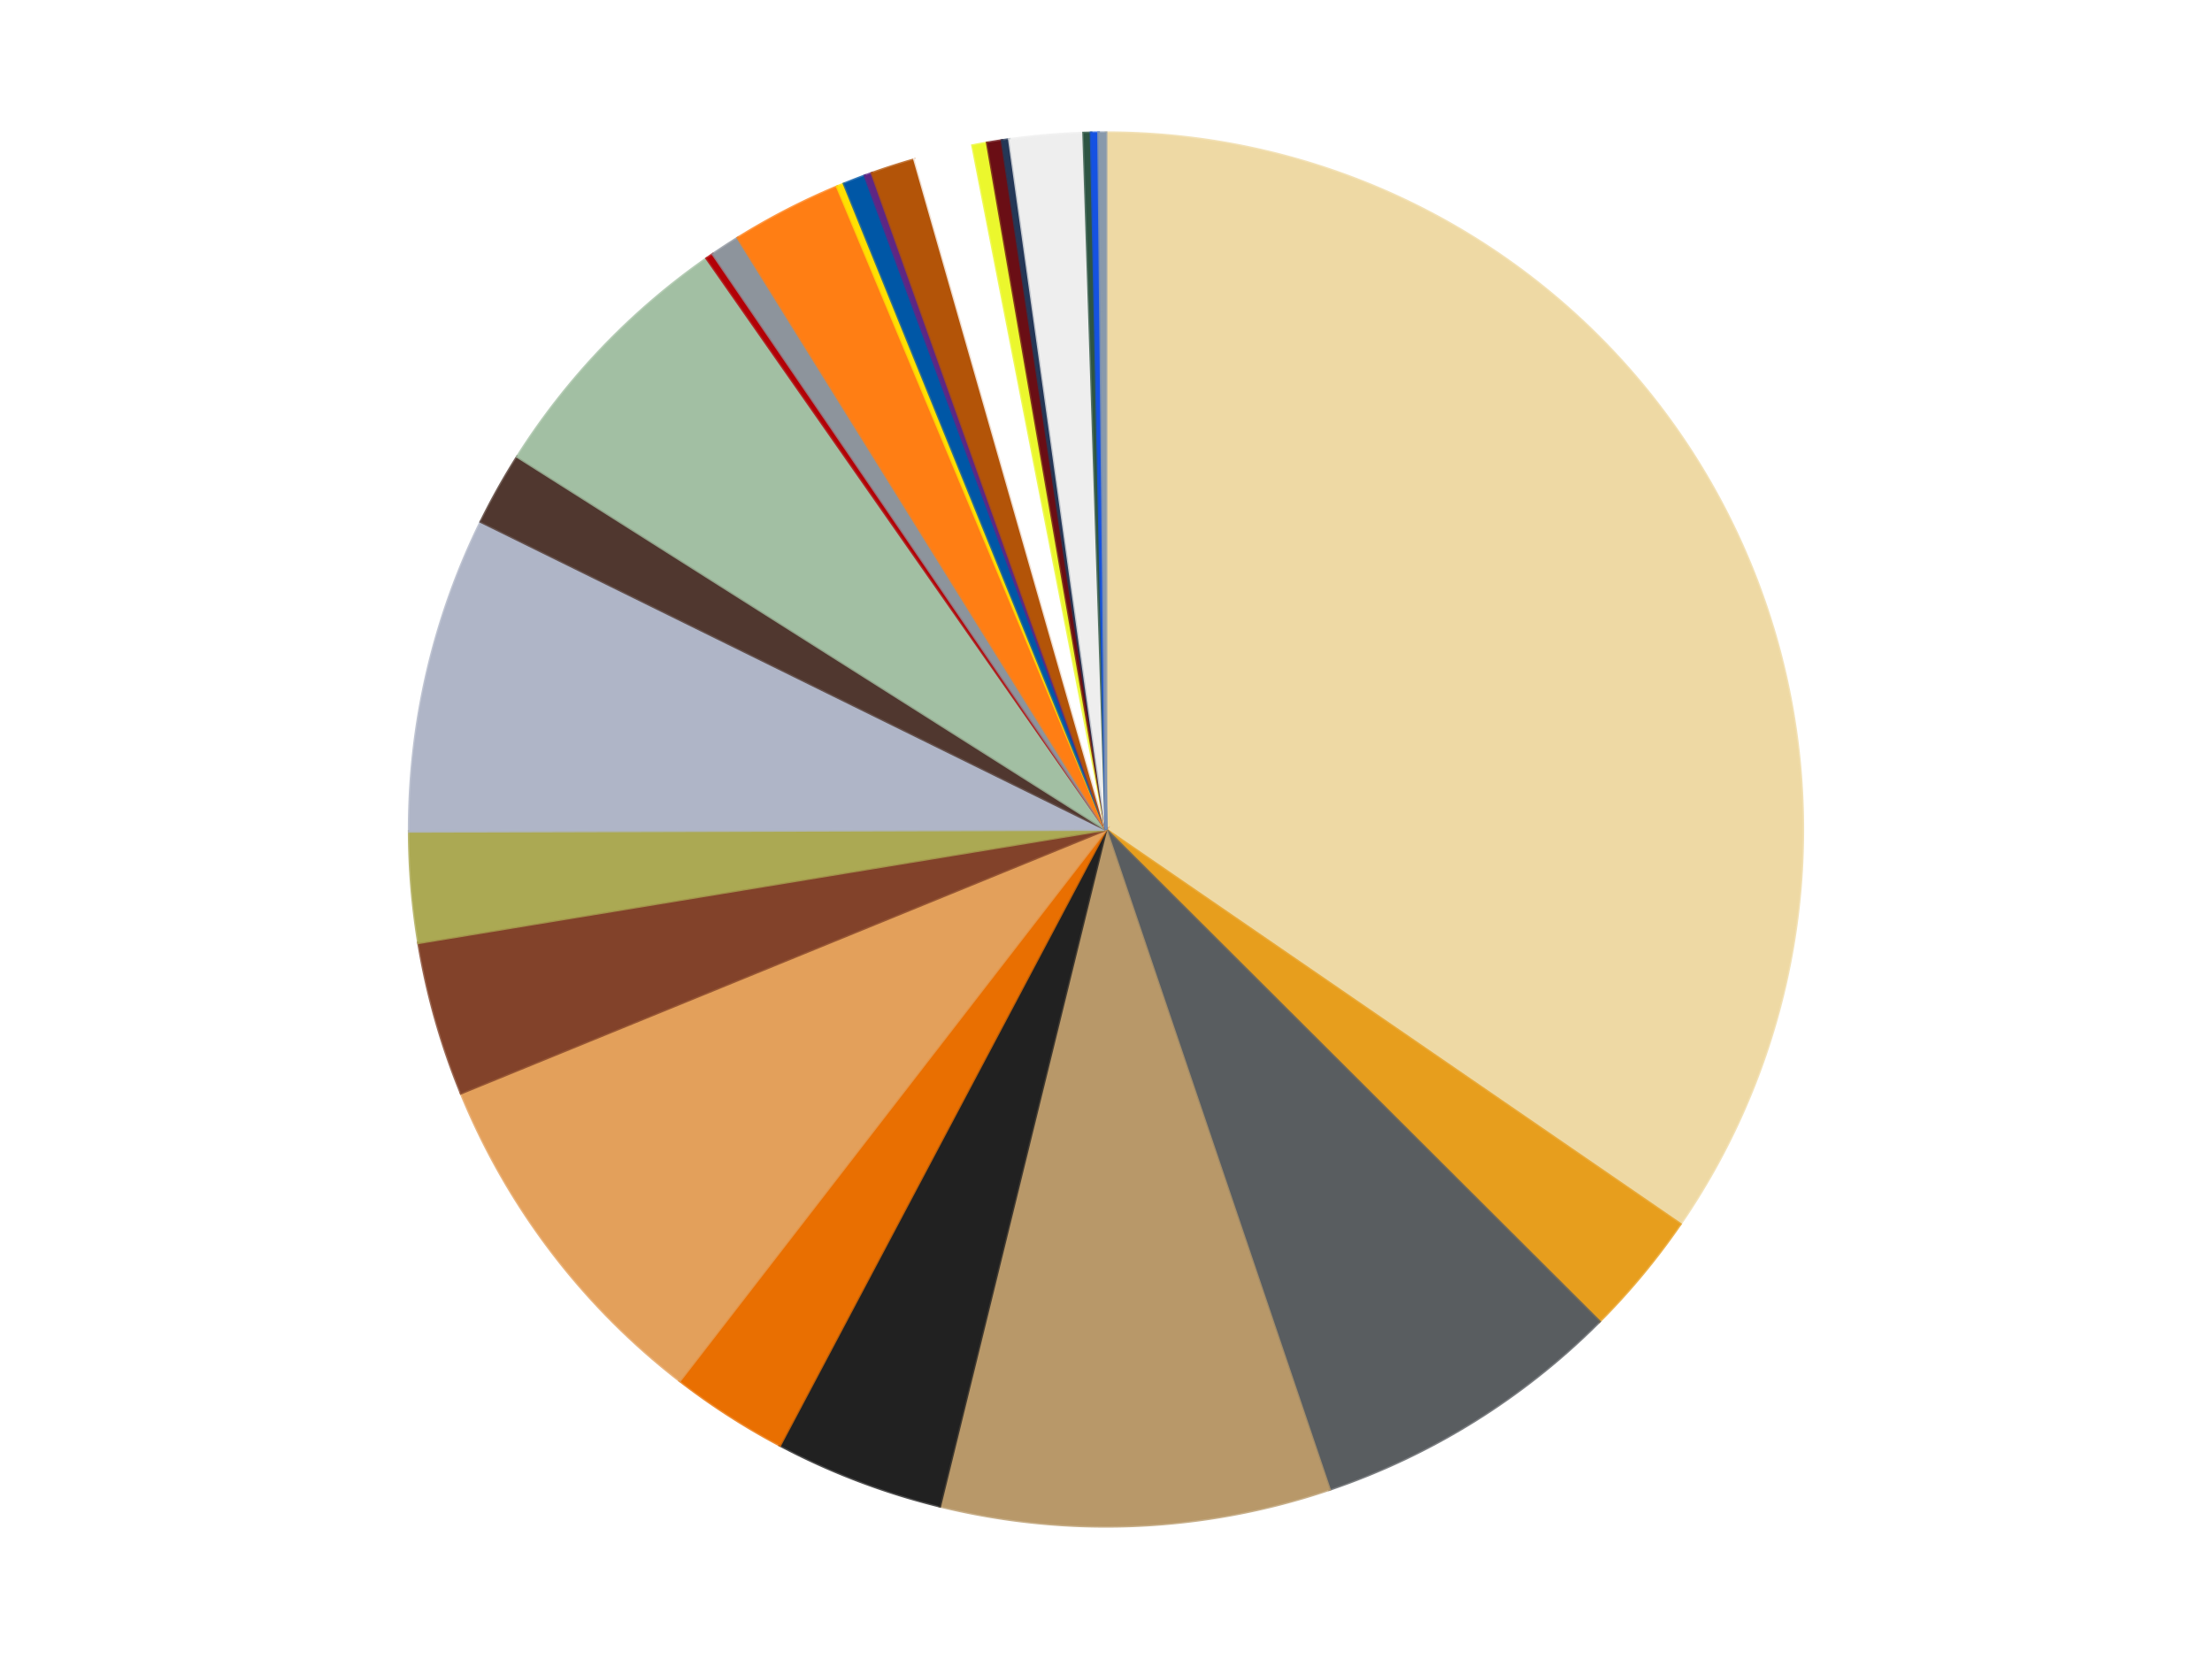 <?xml version='1.0' encoding='utf-8'?>
<svg xmlns="http://www.w3.org/2000/svg" xmlns:xlink="http://www.w3.org/1999/xlink" id="chart-5dfed204-8fe9-4a02-b774-9bc84c04a199" class="pygal-chart" viewBox="0 0 800 600"><!--Generated with pygal 3.0.4 (lxml) ©Kozea 2012-2016 on 2024-07-06--><!--http://pygal.org--><!--http://github.com/Kozea/pygal--><defs><style type="text/css">#chart-5dfed204-8fe9-4a02-b774-9bc84c04a199{-webkit-user-select:none;-webkit-font-smoothing:antialiased;font-family:Consolas,"Liberation Mono",Menlo,Courier,monospace}#chart-5dfed204-8fe9-4a02-b774-9bc84c04a199 .title{font-family:Consolas,"Liberation Mono",Menlo,Courier,monospace;font-size:16px}#chart-5dfed204-8fe9-4a02-b774-9bc84c04a199 .legends .legend text{font-family:Consolas,"Liberation Mono",Menlo,Courier,monospace;font-size:14px}#chart-5dfed204-8fe9-4a02-b774-9bc84c04a199 .axis text{font-family:Consolas,"Liberation Mono",Menlo,Courier,monospace;font-size:10px}#chart-5dfed204-8fe9-4a02-b774-9bc84c04a199 .axis text.major{font-family:Consolas,"Liberation Mono",Menlo,Courier,monospace;font-size:10px}#chart-5dfed204-8fe9-4a02-b774-9bc84c04a199 .text-overlay text.value{font-family:Consolas,"Liberation Mono",Menlo,Courier,monospace;font-size:16px}#chart-5dfed204-8fe9-4a02-b774-9bc84c04a199 .text-overlay text.label{font-family:Consolas,"Liberation Mono",Menlo,Courier,monospace;font-size:10px}#chart-5dfed204-8fe9-4a02-b774-9bc84c04a199 .tooltip{font-family:Consolas,"Liberation Mono",Menlo,Courier,monospace;font-size:14px}#chart-5dfed204-8fe9-4a02-b774-9bc84c04a199 text.no_data{font-family:Consolas,"Liberation Mono",Menlo,Courier,monospace;font-size:64px}
#chart-5dfed204-8fe9-4a02-b774-9bc84c04a199{background-color:transparent}#chart-5dfed204-8fe9-4a02-b774-9bc84c04a199 path,#chart-5dfed204-8fe9-4a02-b774-9bc84c04a199 line,#chart-5dfed204-8fe9-4a02-b774-9bc84c04a199 rect,#chart-5dfed204-8fe9-4a02-b774-9bc84c04a199 circle{-webkit-transition:150ms;-moz-transition:150ms;transition:150ms}#chart-5dfed204-8fe9-4a02-b774-9bc84c04a199 .graph &gt; .background{fill:transparent}#chart-5dfed204-8fe9-4a02-b774-9bc84c04a199 .plot &gt; .background{fill:transparent}#chart-5dfed204-8fe9-4a02-b774-9bc84c04a199 .graph{fill:rgba(0,0,0,.87)}#chart-5dfed204-8fe9-4a02-b774-9bc84c04a199 text.no_data{fill:rgba(0,0,0,1)}#chart-5dfed204-8fe9-4a02-b774-9bc84c04a199 .title{fill:rgba(0,0,0,1)}#chart-5dfed204-8fe9-4a02-b774-9bc84c04a199 .legends .legend text{fill:rgba(0,0,0,.87)}#chart-5dfed204-8fe9-4a02-b774-9bc84c04a199 .legends .legend:hover text{fill:rgba(0,0,0,1)}#chart-5dfed204-8fe9-4a02-b774-9bc84c04a199 .axis .line{stroke:rgba(0,0,0,1)}#chart-5dfed204-8fe9-4a02-b774-9bc84c04a199 .axis .guide.line{stroke:rgba(0,0,0,.54)}#chart-5dfed204-8fe9-4a02-b774-9bc84c04a199 .axis .major.line{stroke:rgba(0,0,0,.87)}#chart-5dfed204-8fe9-4a02-b774-9bc84c04a199 .axis text.major{fill:rgba(0,0,0,1)}#chart-5dfed204-8fe9-4a02-b774-9bc84c04a199 .axis.y .guides:hover .guide.line,#chart-5dfed204-8fe9-4a02-b774-9bc84c04a199 .line-graph .axis.x .guides:hover .guide.line,#chart-5dfed204-8fe9-4a02-b774-9bc84c04a199 .stackedline-graph .axis.x .guides:hover .guide.line,#chart-5dfed204-8fe9-4a02-b774-9bc84c04a199 .xy-graph .axis.x .guides:hover .guide.line{stroke:rgba(0,0,0,1)}#chart-5dfed204-8fe9-4a02-b774-9bc84c04a199 .axis .guides:hover text{fill:rgba(0,0,0,1)}#chart-5dfed204-8fe9-4a02-b774-9bc84c04a199 .reactive{fill-opacity:1.0;stroke-opacity:.8;stroke-width:1}#chart-5dfed204-8fe9-4a02-b774-9bc84c04a199 .ci{stroke:rgba(0,0,0,.87)}#chart-5dfed204-8fe9-4a02-b774-9bc84c04a199 .reactive.active,#chart-5dfed204-8fe9-4a02-b774-9bc84c04a199 .active .reactive{fill-opacity:0.6;stroke-opacity:.9;stroke-width:4}#chart-5dfed204-8fe9-4a02-b774-9bc84c04a199 .ci .reactive.active{stroke-width:1.5}#chart-5dfed204-8fe9-4a02-b774-9bc84c04a199 .series text{fill:rgba(0,0,0,1)}#chart-5dfed204-8fe9-4a02-b774-9bc84c04a199 .tooltip rect{fill:transparent;stroke:rgba(0,0,0,1);-webkit-transition:opacity 150ms;-moz-transition:opacity 150ms;transition:opacity 150ms}#chart-5dfed204-8fe9-4a02-b774-9bc84c04a199 .tooltip .label{fill:rgba(0,0,0,.87)}#chart-5dfed204-8fe9-4a02-b774-9bc84c04a199 .tooltip .label{fill:rgba(0,0,0,.87)}#chart-5dfed204-8fe9-4a02-b774-9bc84c04a199 .tooltip .legend{font-size:.8em;fill:rgba(0,0,0,.54)}#chart-5dfed204-8fe9-4a02-b774-9bc84c04a199 .tooltip .x_label{font-size:.6em;fill:rgba(0,0,0,1)}#chart-5dfed204-8fe9-4a02-b774-9bc84c04a199 .tooltip .xlink{font-size:.5em;text-decoration:underline}#chart-5dfed204-8fe9-4a02-b774-9bc84c04a199 .tooltip .value{font-size:1.5em}#chart-5dfed204-8fe9-4a02-b774-9bc84c04a199 .bound{font-size:.5em}#chart-5dfed204-8fe9-4a02-b774-9bc84c04a199 .max-value{font-size:.75em;fill:rgba(0,0,0,.54)}#chart-5dfed204-8fe9-4a02-b774-9bc84c04a199 .map-element{fill:transparent;stroke:rgba(0,0,0,.54) !important}#chart-5dfed204-8fe9-4a02-b774-9bc84c04a199 .map-element .reactive{fill-opacity:inherit;stroke-opacity:inherit}#chart-5dfed204-8fe9-4a02-b774-9bc84c04a199 .color-0,#chart-5dfed204-8fe9-4a02-b774-9bc84c04a199 .color-0 a:visited{stroke:#f44336;fill:#f44336}#chart-5dfed204-8fe9-4a02-b774-9bc84c04a199 .color-1,#chart-5dfed204-8fe9-4a02-b774-9bc84c04a199 .color-1 a:visited{stroke:#3f51b5;fill:#3f51b5}#chart-5dfed204-8fe9-4a02-b774-9bc84c04a199 .color-2,#chart-5dfed204-8fe9-4a02-b774-9bc84c04a199 .color-2 a:visited{stroke:#009688;fill:#009688}#chart-5dfed204-8fe9-4a02-b774-9bc84c04a199 .color-3,#chart-5dfed204-8fe9-4a02-b774-9bc84c04a199 .color-3 a:visited{stroke:#ffc107;fill:#ffc107}#chart-5dfed204-8fe9-4a02-b774-9bc84c04a199 .color-4,#chart-5dfed204-8fe9-4a02-b774-9bc84c04a199 .color-4 a:visited{stroke:#ff5722;fill:#ff5722}#chart-5dfed204-8fe9-4a02-b774-9bc84c04a199 .color-5,#chart-5dfed204-8fe9-4a02-b774-9bc84c04a199 .color-5 a:visited{stroke:#9c27b0;fill:#9c27b0}#chart-5dfed204-8fe9-4a02-b774-9bc84c04a199 .color-6,#chart-5dfed204-8fe9-4a02-b774-9bc84c04a199 .color-6 a:visited{stroke:#03a9f4;fill:#03a9f4}#chart-5dfed204-8fe9-4a02-b774-9bc84c04a199 .color-7,#chart-5dfed204-8fe9-4a02-b774-9bc84c04a199 .color-7 a:visited{stroke:#8bc34a;fill:#8bc34a}#chart-5dfed204-8fe9-4a02-b774-9bc84c04a199 .color-8,#chart-5dfed204-8fe9-4a02-b774-9bc84c04a199 .color-8 a:visited{stroke:#ff9800;fill:#ff9800}#chart-5dfed204-8fe9-4a02-b774-9bc84c04a199 .color-9,#chart-5dfed204-8fe9-4a02-b774-9bc84c04a199 .color-9 a:visited{stroke:#e91e63;fill:#e91e63}#chart-5dfed204-8fe9-4a02-b774-9bc84c04a199 .color-10,#chart-5dfed204-8fe9-4a02-b774-9bc84c04a199 .color-10 a:visited{stroke:#2196f3;fill:#2196f3}#chart-5dfed204-8fe9-4a02-b774-9bc84c04a199 .color-11,#chart-5dfed204-8fe9-4a02-b774-9bc84c04a199 .color-11 a:visited{stroke:#4caf50;fill:#4caf50}#chart-5dfed204-8fe9-4a02-b774-9bc84c04a199 .color-12,#chart-5dfed204-8fe9-4a02-b774-9bc84c04a199 .color-12 a:visited{stroke:#ffeb3b;fill:#ffeb3b}#chart-5dfed204-8fe9-4a02-b774-9bc84c04a199 .color-13,#chart-5dfed204-8fe9-4a02-b774-9bc84c04a199 .color-13 a:visited{stroke:#673ab7;fill:#673ab7}#chart-5dfed204-8fe9-4a02-b774-9bc84c04a199 .color-14,#chart-5dfed204-8fe9-4a02-b774-9bc84c04a199 .color-14 a:visited{stroke:#00bcd4;fill:#00bcd4}#chart-5dfed204-8fe9-4a02-b774-9bc84c04a199 .color-15,#chart-5dfed204-8fe9-4a02-b774-9bc84c04a199 .color-15 a:visited{stroke:#cddc39;fill:#cddc39}#chart-5dfed204-8fe9-4a02-b774-9bc84c04a199 .color-16,#chart-5dfed204-8fe9-4a02-b774-9bc84c04a199 .color-16 a:visited{stroke:#9e9e9e;fill:#9e9e9e}#chart-5dfed204-8fe9-4a02-b774-9bc84c04a199 .color-17,#chart-5dfed204-8fe9-4a02-b774-9bc84c04a199 .color-17 a:visited{stroke:#607d8b;fill:#607d8b}#chart-5dfed204-8fe9-4a02-b774-9bc84c04a199 .color-18,#chart-5dfed204-8fe9-4a02-b774-9bc84c04a199 .color-18 a:visited{stroke:#7b0f07;fill:#7b0f07}#chart-5dfed204-8fe9-4a02-b774-9bc84c04a199 .color-19,#chart-5dfed204-8fe9-4a02-b774-9bc84c04a199 .color-19 a:visited{stroke:#141938;fill:#141938}#chart-5dfed204-8fe9-4a02-b774-9bc84c04a199 .color-20,#chart-5dfed204-8fe9-4a02-b774-9bc84c04a199 .color-20 a:visited{stroke:#000000;fill:#000000}#chart-5dfed204-8fe9-4a02-b774-9bc84c04a199 .color-21,#chart-5dfed204-8fe9-4a02-b774-9bc84c04a199 .color-21 a:visited{stroke:#5e4600;fill:#5e4600}#chart-5dfed204-8fe9-4a02-b774-9bc84c04a199 .color-22,#chart-5dfed204-8fe9-4a02-b774-9bc84c04a199 .color-22 a:visited{stroke:#791d00;fill:#791d00}#chart-5dfed204-8fe9-4a02-b774-9bc84c04a199 .color-23,#chart-5dfed204-8fe9-4a02-b774-9bc84c04a199 .color-23 a:visited{stroke:#220826;fill:#220826}#chart-5dfed204-8fe9-4a02-b774-9bc84c04a199 .color-24,#chart-5dfed204-8fe9-4a02-b774-9bc84c04a199 .color-24 a:visited{stroke:#01364e;fill:#01364e}#chart-5dfed204-8fe9-4a02-b774-9bc84c04a199 .color-25,#chart-5dfed204-8fe9-4a02-b774-9bc84c04a199 .color-25 a:visited{stroke:#344c19;fill:#344c19}#chart-5dfed204-8fe9-4a02-b774-9bc84c04a199 .color-26,#chart-5dfed204-8fe9-4a02-b774-9bc84c04a199 .color-26 a:visited{stroke:#573400;fill:#573400}#chart-5dfed204-8fe9-4a02-b774-9bc84c04a199 .text-overlay .color-0 text{fill:black}#chart-5dfed204-8fe9-4a02-b774-9bc84c04a199 .text-overlay .color-1 text{fill:black}#chart-5dfed204-8fe9-4a02-b774-9bc84c04a199 .text-overlay .color-2 text{fill:black}#chart-5dfed204-8fe9-4a02-b774-9bc84c04a199 .text-overlay .color-3 text{fill:black}#chart-5dfed204-8fe9-4a02-b774-9bc84c04a199 .text-overlay .color-4 text{fill:black}#chart-5dfed204-8fe9-4a02-b774-9bc84c04a199 .text-overlay .color-5 text{fill:black}#chart-5dfed204-8fe9-4a02-b774-9bc84c04a199 .text-overlay .color-6 text{fill:black}#chart-5dfed204-8fe9-4a02-b774-9bc84c04a199 .text-overlay .color-7 text{fill:black}#chart-5dfed204-8fe9-4a02-b774-9bc84c04a199 .text-overlay .color-8 text{fill:black}#chart-5dfed204-8fe9-4a02-b774-9bc84c04a199 .text-overlay .color-9 text{fill:black}#chart-5dfed204-8fe9-4a02-b774-9bc84c04a199 .text-overlay .color-10 text{fill:black}#chart-5dfed204-8fe9-4a02-b774-9bc84c04a199 .text-overlay .color-11 text{fill:black}#chart-5dfed204-8fe9-4a02-b774-9bc84c04a199 .text-overlay .color-12 text{fill:black}#chart-5dfed204-8fe9-4a02-b774-9bc84c04a199 .text-overlay .color-13 text{fill:black}#chart-5dfed204-8fe9-4a02-b774-9bc84c04a199 .text-overlay .color-14 text{fill:black}#chart-5dfed204-8fe9-4a02-b774-9bc84c04a199 .text-overlay .color-15 text{fill:black}#chart-5dfed204-8fe9-4a02-b774-9bc84c04a199 .text-overlay .color-16 text{fill:black}#chart-5dfed204-8fe9-4a02-b774-9bc84c04a199 .text-overlay .color-17 text{fill:black}#chart-5dfed204-8fe9-4a02-b774-9bc84c04a199 .text-overlay .color-18 text{fill:black}#chart-5dfed204-8fe9-4a02-b774-9bc84c04a199 .text-overlay .color-19 text{fill:white}#chart-5dfed204-8fe9-4a02-b774-9bc84c04a199 .text-overlay .color-20 text{fill:white}#chart-5dfed204-8fe9-4a02-b774-9bc84c04a199 .text-overlay .color-21 text{fill:black}#chart-5dfed204-8fe9-4a02-b774-9bc84c04a199 .text-overlay .color-22 text{fill:black}#chart-5dfed204-8fe9-4a02-b774-9bc84c04a199 .text-overlay .color-23 text{fill:white}#chart-5dfed204-8fe9-4a02-b774-9bc84c04a199 .text-overlay .color-24 text{fill:white}#chart-5dfed204-8fe9-4a02-b774-9bc84c04a199 .text-overlay .color-25 text{fill:black}#chart-5dfed204-8fe9-4a02-b774-9bc84c04a199 .text-overlay .color-26 text{fill:white}
#chart-5dfed204-8fe9-4a02-b774-9bc84c04a199 text.no_data{text-anchor:middle}#chart-5dfed204-8fe9-4a02-b774-9bc84c04a199 .guide.line{fill:none}#chart-5dfed204-8fe9-4a02-b774-9bc84c04a199 .centered{text-anchor:middle}#chart-5dfed204-8fe9-4a02-b774-9bc84c04a199 .title{text-anchor:middle}#chart-5dfed204-8fe9-4a02-b774-9bc84c04a199 .legends .legend text{fill-opacity:1}#chart-5dfed204-8fe9-4a02-b774-9bc84c04a199 .axis.x text{text-anchor:middle}#chart-5dfed204-8fe9-4a02-b774-9bc84c04a199 .axis.x:not(.web) text[transform]{text-anchor:start}#chart-5dfed204-8fe9-4a02-b774-9bc84c04a199 .axis.x:not(.web) text[transform].backwards{text-anchor:end}#chart-5dfed204-8fe9-4a02-b774-9bc84c04a199 .axis.y text{text-anchor:end}#chart-5dfed204-8fe9-4a02-b774-9bc84c04a199 .axis.y text[transform].backwards{text-anchor:start}#chart-5dfed204-8fe9-4a02-b774-9bc84c04a199 .axis.y2 text{text-anchor:start}#chart-5dfed204-8fe9-4a02-b774-9bc84c04a199 .axis.y2 text[transform].backwards{text-anchor:end}#chart-5dfed204-8fe9-4a02-b774-9bc84c04a199 .axis .guide.line{stroke-dasharray:4,4;stroke:black}#chart-5dfed204-8fe9-4a02-b774-9bc84c04a199 .axis .major.guide.line{stroke-dasharray:6,6;stroke:black}#chart-5dfed204-8fe9-4a02-b774-9bc84c04a199 .horizontal .axis.y .guide.line,#chart-5dfed204-8fe9-4a02-b774-9bc84c04a199 .horizontal .axis.y2 .guide.line,#chart-5dfed204-8fe9-4a02-b774-9bc84c04a199 .vertical .axis.x .guide.line{opacity:0}#chart-5dfed204-8fe9-4a02-b774-9bc84c04a199 .horizontal .axis.always_show .guide.line,#chart-5dfed204-8fe9-4a02-b774-9bc84c04a199 .vertical .axis.always_show .guide.line{opacity:1 !important}#chart-5dfed204-8fe9-4a02-b774-9bc84c04a199 .axis.y .guides:hover .guide.line,#chart-5dfed204-8fe9-4a02-b774-9bc84c04a199 .axis.y2 .guides:hover .guide.line,#chart-5dfed204-8fe9-4a02-b774-9bc84c04a199 .axis.x .guides:hover .guide.line{opacity:1}#chart-5dfed204-8fe9-4a02-b774-9bc84c04a199 .axis .guides:hover text{opacity:1}#chart-5dfed204-8fe9-4a02-b774-9bc84c04a199 .nofill{fill:none}#chart-5dfed204-8fe9-4a02-b774-9bc84c04a199 .subtle-fill{fill-opacity:.2}#chart-5dfed204-8fe9-4a02-b774-9bc84c04a199 .dot{stroke-width:1px;fill-opacity:1;stroke-opacity:1}#chart-5dfed204-8fe9-4a02-b774-9bc84c04a199 .dot.active{stroke-width:5px}#chart-5dfed204-8fe9-4a02-b774-9bc84c04a199 .dot.negative{fill:transparent}#chart-5dfed204-8fe9-4a02-b774-9bc84c04a199 text,#chart-5dfed204-8fe9-4a02-b774-9bc84c04a199 tspan{stroke:none !important}#chart-5dfed204-8fe9-4a02-b774-9bc84c04a199 .series text.active{opacity:1}#chart-5dfed204-8fe9-4a02-b774-9bc84c04a199 .tooltip rect{fill-opacity:.95;stroke-width:.5}#chart-5dfed204-8fe9-4a02-b774-9bc84c04a199 .tooltip text{fill-opacity:1}#chart-5dfed204-8fe9-4a02-b774-9bc84c04a199 .showable{visibility:hidden}#chart-5dfed204-8fe9-4a02-b774-9bc84c04a199 .showable.shown{visibility:visible}#chart-5dfed204-8fe9-4a02-b774-9bc84c04a199 .gauge-background{fill:rgba(229,229,229,1);stroke:none}#chart-5dfed204-8fe9-4a02-b774-9bc84c04a199 .bg-lines{stroke:transparent;stroke-width:2px}</style><script type="text/javascript">window.pygal = window.pygal || {};window.pygal.config = window.pygal.config || {};window.pygal.config['5dfed204-8fe9-4a02-b774-9bc84c04a199'] = {"allow_interruptions": false, "box_mode": "extremes", "classes": ["pygal-chart"], "css": ["file://style.css", "file://graph.css"], "defs": [], "disable_xml_declaration": false, "dots_size": 2.5, "dynamic_print_values": false, "explicit_size": false, "fill": false, "force_uri_protocol": "https", "formatter": null, "half_pie": false, "height": 600, "include_x_axis": false, "inner_radius": 0, "interpolate": null, "interpolation_parameters": {}, "interpolation_precision": 250, "inverse_y_axis": false, "js": ["//kozea.github.io/pygal.js/2.0.x/pygal-tooltips.min.js"], "legend_at_bottom": false, "legend_at_bottom_columns": null, "legend_box_size": 12, "logarithmic": false, "margin": 20, "margin_bottom": null, "margin_left": null, "margin_right": null, "margin_top": null, "max_scale": 16, "min_scale": 4, "missing_value_fill_truncation": "x", "no_data_text": "No data", "no_prefix": false, "order_min": null, "pretty_print": false, "print_labels": false, "print_values": false, "print_values_position": "center", "print_zeroes": true, "range": null, "rounded_bars": null, "secondary_range": null, "show_dots": true, "show_legend": false, "show_minor_x_labels": true, "show_minor_y_labels": true, "show_only_major_dots": false, "show_x_guides": false, "show_x_labels": true, "show_y_guides": true, "show_y_labels": true, "spacing": 10, "stack_from_top": false, "strict": false, "stroke": true, "stroke_style": null, "style": {"background": "transparent", "ci_colors": [], "colors": ["#F44336", "#3F51B5", "#009688", "#FFC107", "#FF5722", "#9C27B0", "#03A9F4", "#8BC34A", "#FF9800", "#E91E63", "#2196F3", "#4CAF50", "#FFEB3B", "#673AB7", "#00BCD4", "#CDDC39", "#9E9E9E", "#607D8B"], "dot_opacity": "1", "font_family": "Consolas, \"Liberation Mono\", Menlo, Courier, monospace", "foreground": "rgba(0, 0, 0, .87)", "foreground_strong": "rgba(0, 0, 0, 1)", "foreground_subtle": "rgba(0, 0, 0, .54)", "guide_stroke_color": "black", "guide_stroke_dasharray": "4,4", "label_font_family": "Consolas, \"Liberation Mono\", Menlo, Courier, monospace", "label_font_size": 10, "legend_font_family": "Consolas, \"Liberation Mono\", Menlo, Courier, monospace", "legend_font_size": 14, "major_guide_stroke_color": "black", "major_guide_stroke_dasharray": "6,6", "major_label_font_family": "Consolas, \"Liberation Mono\", Menlo, Courier, monospace", "major_label_font_size": 10, "no_data_font_family": "Consolas, \"Liberation Mono\", Menlo, Courier, monospace", "no_data_font_size": 64, "opacity": "1.0", "opacity_hover": "0.6", "plot_background": "transparent", "stroke_opacity": ".8", "stroke_opacity_hover": ".9", "stroke_width": "1", "stroke_width_hover": "4", "title_font_family": "Consolas, \"Liberation Mono\", Menlo, Courier, monospace", "title_font_size": 16, "tooltip_font_family": "Consolas, \"Liberation Mono\", Menlo, Courier, monospace", "tooltip_font_size": 14, "transition": "150ms", "value_background": "rgba(229, 229, 229, 1)", "value_colors": [], "value_font_family": "Consolas, \"Liberation Mono\", Menlo, Courier, monospace", "value_font_size": 16, "value_label_font_family": "Consolas, \"Liberation Mono\", Menlo, Courier, monospace", "value_label_font_size": 10}, "title": null, "tooltip_border_radius": 0, "tooltip_fancy_mode": true, "truncate_label": null, "truncate_legend": null, "width": 800, "x_label_rotation": 0, "x_labels": null, "x_labels_major": null, "x_labels_major_count": null, "x_labels_major_every": null, "x_title": null, "xrange": null, "y_label_rotation": 0, "y_labels": null, "y_labels_major": null, "y_labels_major_count": null, "y_labels_major_every": null, "y_title": null, "zero": 0, "legends": ["Tan", "Pearl Gold", "Dark Bluish Gray", "Dark Tan", "Black", "Trans-Orange", "Medium Nougat", "Reddish Brown", "Olive Green", "Light Bluish Gray", "Dark Brown", "Sand Green", "Red", "Flat Silver", "Orange", "Yellow", "Blue", "Dark Purple", "Dark Orange", "White", "Trans-Yellow", "Dark Red", "Dark Blue", "Trans-Clear", "Dark Green", "Satin Trans-Dark Blue", "Sand Blue"]}</script><script type="text/javascript" xlink:href="https://kozea.github.io/pygal.js/2.0.x/pygal-tooltips.min.js"/></defs><title>Pygal</title><g class="graph pie-graph vertical"><rect x="0" y="0" width="800" height="600" class="background"/><g transform="translate(20, 20)" class="plot"><rect x="0" y="0" width="760" height="560" class="background"/><g class="series serie-0 color-0"><g class="slices"><g class="slice" style="fill: #EED9A4; stroke: #EED9A4"><path d="M380 28 A252 252 0 0 1 587.686 422.725 L380 280 A0 0 0 0 0 380 280 z" class="slice reactive tooltip-trigger"/><desc class="value">203</desc><desc class="x centered">491.50713402199244</desc><desc class="y centered">221.33008384017057</desc></g></g></g><g class="series serie-1 color-1"><g class="slices"><g class="slice" style="fill: #E79E1D; stroke: #E79E1D"><path d="M587.686 422.725 A252 252 0 0 1 558.429 457.952 L380 280 A0 0 0 0 0 380 280 z" class="slice reactive tooltip-trigger"/><desc class="value">17</desc><desc class="x centered">476.9297447006352</desc><desc class="y centered">360.5023266264378</desc></g></g></g><g class="series serie-2 color-2"><g class="slices"><g class="slice" style="fill: #595D60; stroke: #595D60"><path d="M558.429 457.952 A252 252 0 0 1 460.816 518.69 L380 280 A0 0 0 0 0 380 280 z" class="slice reactive tooltip-trigger"/><desc class="value">43</desc><desc class="x centered">446.5663724026374</desc><desc class="y centered">386.9809238376328</desc></g></g></g><g class="series serie-3 color-3"><g class="slices"><g class="slice" style="fill: #B89869; stroke: #B89869"><path d="M460.816 518.69 A252 252 0 0 1 319.894 524.727 L380 280 A0 0 0 0 0 380 280 z" class="slice reactive tooltip-trigger"/><desc class="value">53</desc><desc class="x centered">385.3931140671842</desc><desc class="y centered">405.884527725445</desc></g></g></g><g class="series serie-4 color-4"><g class="slices"><g class="slice" style="fill: #212121; stroke: #212121"><path d="M319.894 524.727 A252 252 0 0 1 262.064 502.699 L380 280 A0 0 0 0 0 380 280 z" class="slice reactive tooltip-trigger"/><desc class="value">23</desc><desc class="x centered">335.15007427145923</desc><desc class="y centered">397.7475441873179</desc></g></g></g><g class="series serie-5 color-5"><g class="slices"><g class="slice" style="fill: #E96F01; stroke: #E96F01"><path d="M262.064 502.699 A252 252 0 0 1 225.835 479.342 L380 280 A0 0 0 0 0 380 280 z" class="slice reactive tooltip-trigger"/><desc class="value">16</desc><desc class="x centered">311.7246127095508</desc><desc class="y centered">385.8984017364718</desc></g></g></g><g class="series serie-6 color-6"><g class="slices"><g class="slice" style="fill: #E3A05B; stroke: #E3A05B"><path d="M225.835 479.342 A252 252 0 0 1 146.733 375.345 L380 280 A0 0 0 0 0 380 280 z" class="slice reactive tooltip-trigger"/><desc class="value">49</desc><desc class="x centered">279.7133859971626</desc><desc class="y centered">356.27971586107213</desc></g></g></g><g class="series serie-7 color-7"><g class="slices"><g class="slice" style="fill: #82422A; stroke: #82422A"><path d="M146.733 375.345 A252 252 0 0 1 131.35 320.953 L380 280 A0 0 0 0 0 380 280 z" class="slice reactive tooltip-trigger"/><desc class="value">21</desc><desc class="x centered">258.7558416708305</desc><desc class="y centered">314.29072864567433</desc></g></g></g><g class="series serie-8 color-8"><g class="slices"><g class="slice" style="fill: #ABA953; stroke: #ABA953"><path d="M131.35 320.953 A252 252 0 0 1 128.001 280.674 L380 280 A0 0 0 0 0 380 280 z" class="slice reactive tooltip-trigger"/><desc class="value">15</desc><desc class="x centered">254.43328975701615</desc><desc class="y centered">290.4403677499664</desc></g></g></g><g class="series serie-9 color-9"><g class="slices"><g class="slice" style="fill: #AFB5C7; stroke: #AFB5C7"><path d="M128.001 280.674 A252 252 0 0 1 153.926 168.669 L380 280 A0 0 0 0 0 380 280 z" class="slice reactive tooltip-trigger"/><desc class="value">43</desc><desc class="x centered">257.245403643122</desc><desc class="y centered">251.58681515106133</desc></g></g></g><g class="series serie-10 color-10"><g class="slices"><g class="slice" style="fill: #50372F; stroke: #50372F"><path d="M153.926 168.669 A252 252 0 0 1 167.114 145.154 L380 280 A0 0 0 0 0 380 280 z" class="slice reactive tooltip-trigger"/><desc class="value">10</desc><desc class="x centered">270.10259171833</desc><desc class="y centered">218.367543834665</desc></g></g></g><g class="series serie-11 color-11"><g class="slices"><g class="slice" style="fill: #A2BFA3; stroke: #A2BFA3"><path d="M167.114 145.154 A252 252 0 0 1 235.612 73.466 L380 280 A0 0 0 0 0 380 280 z" class="slice reactive tooltip-trigger"/><desc class="value">37</desc><desc class="x centered">288.90122199828267</desc><desc class="y centered">192.9539624876938</desc></g></g></g><g class="series serie-12 color-12"><g class="slices"><g class="slice" style="fill: #B30006; stroke: #B30006"><path d="M235.612 73.466 A252 252 0 0 1 237.831 71.933 L380 280 A0 0 0 0 0 380 280 z" class="slice reactive tooltip-trigger"/><desc class="value">1</desc><desc class="x centered">308.3598199545366</desc><desc class="y centered">176.34825325613858</desc></g></g></g><g class="series serie-13 color-13"><g class="slices"><g class="slice" style="fill: #8D949C; stroke: #8D949C"><path d="M237.831 71.933 A252 252 0 0 1 246.867 66.038 L380 280 A0 0 0 0 0 380 280 z" class="slice reactive tooltip-trigger"/><desc class="value">4</desc><desc class="x centered">311.15883063917204</desc><desc class="y centered">174.46851938386442</desc></g></g></g><g class="series serie-14 color-14"><g class="slices"><g class="slice" style="fill: #FF7E14; stroke: #FF7E14"><path d="M246.867 66.038 A252 252 0 0 1 282.786 47.506 L380 280 A0 0 0 0 0 380 280 z" class="slice reactive tooltip-trigger"/><desc class="value">15</desc><desc class="x centered">322.2271351194824</desc><desc class="y centered">168.02546680830744</desc></g></g></g><g class="series serie-15 color-15"><g class="slices"><g class="slice" style="fill: #FFE001; stroke: #FFE001"><path d="M282.786 47.506 A252 252 0 0 1 285.28 46.479 L380 280 A0 0 0 0 0 380 280 z" class="slice reactive tooltip-trigger"/><desc class="value">1</desc><desc class="x centered">332.0156146484541</desc><desc class="y centered">163.49464062784773</desc></g></g></g><g class="series serie-16 color-16"><g class="slices"><g class="slice" style="fill: #0057A6; stroke: #0057A6"><path d="M285.28 46.479 A252 252 0 0 1 292.826 43.558 L380 280 A0 0 0 0 0 380 280 z" class="slice reactive tooltip-trigger"/><desc class="value">3</desc><desc class="x centered">334.52054103534033</desc><desc class="y centered">162.49417541125106</desc></g></g></g><g class="series serie-17 color-17"><g class="slices"><g class="slice" style="fill: #5F2683; stroke: #5F2683"><path d="M292.826 43.558 A252 252 0 0 1 295.362 42.639 L380 280 A0 0 0 0 0 380 280 z" class="slice reactive tooltip-trigger"/><desc class="value">1</desc><desc class="x centered">337.0463095583904</desc><desc class="y centered">161.54756027229166</desc></g></g></g><g class="series serie-18 color-18"><g class="slices"><g class="slice" style="fill: #B35408; stroke: #B35408"><path d="M295.362 42.639 A252 252 0 0 1 310.77 37.696 L380 280 A0 0 0 0 0 380 280 z" class="slice reactive tooltip-trigger"/><desc class="value">6</desc><desc class="x centered">341.51306922244856</desc><desc class="y centered">160.02185132565194</desc></g></g></g><g class="series serie-19 color-19"><g class="slices"><g class="slice" style="fill: #FFFFFF; stroke: #FFFFFF"><path d="M310.77 37.696 A252 252 0 0 1 331.747 32.663 L380 280 A0 0 0 0 0 380 280 z" class="slice reactive tooltip-trigger"/><desc class="value">8</desc><desc class="x centered">350.6022772438426</desc><desc class="y centered">157.47745555714204</desc></g></g></g><g class="series serie-20 color-20"><g class="slices"><g class="slice" style="fill: #EBF72D; stroke: #EBF72D"><path d="M331.747 32.663 A252 252 0 0 1 337.053 31.687 L380 280 A0 0 0 0 0 380 280 z" class="slice reactive tooltip-trigger"/><desc class="value">2</desc><desc class="x centered">357.19858082927817</desc><desc class="y centered">156.08028694432414</desc></g></g></g><g class="series serie-21 color-21"><g class="slices"><g class="slice" style="fill: #6A0E15; stroke: #6A0E15"><path d="M337.053 31.687 A252 252 0 0 1 342.378 30.824 L380 280 A0 0 0 0 0 380 280 z" class="slice reactive tooltip-trigger"/><desc class="value">2</desc><desc class="x centered">359.8564496204152</desc><desc class="y centered">155.62059102043807</desc></g></g></g><g class="series serie-22 color-22"><g class="slices"><g class="slice" style="fill: #243757; stroke: #243757"><path d="M342.378 30.824 A252 252 0 0 1 345.047 30.436 L380 280 A0 0 0 0 0 380 280 z" class="slice reactive tooltip-trigger"/><desc class="value">1</desc><desc class="x centered">361.85597603140855</desc><desc class="y centered">155.31321483722832</desc></g></g></g><g class="series serie-23 color-23"><g class="slices"><g class="slice" style="fill: #EEEEEE; stroke: #EEEEEE"><path d="M345.047 30.436 A252 252 0 0 1 371.909 28.13 L380 280 A0 0 0 0 0 380 280 z" class="slice reactive tooltip-trigger"/><desc class="value">10</desc><desc class="x centered">369.22365686798554</desc><desc class="y centered">154.46167744986758</desc></g></g></g><g class="series serie-24 color-24"><g class="slices"><g class="slice" style="fill: #2E5543; stroke: #2E5543"><path d="M371.909 28.13 A252 252 0 0 1 374.606 28.058 L380 280 A0 0 0 0 0 380 280 z" class="slice reactive tooltip-trigger"/><desc class="value">1</desc><desc class="x centered">376.6286760344093</desc><desc class="y centered">154.0451105565209</desc></g></g></g><g class="series serie-25 color-25"><g class="slices"><g class="slice" style="fill: #1552e2; stroke: #1552e2"><path d="M374.606 28.058 A252 252 0 0 1 377.303 28.014 L380 280 A0 0 0 0 0 380 280 z" class="slice reactive tooltip-trigger"/><desc class="value">1</desc><desc class="x centered">377.97705110420384</desc><desc class="y centered">154.0162404205804</desc></g></g></g><g class="series serie-26 color-26"><g class="slices"><g class="slice" style="fill: #8899AB; stroke: #8899AB"><path d="M377.303 28.014 A252 252 0 0 1 380 28 L380 280 A0 0 0 0 0 380 280 z" class="slice reactive tooltip-trigger"/><desc class="value">1</desc><desc class="x centered">379.325657947776</desc><desc class="y centered">154.00180452563376</desc></g></g></g></g><g class="titles"/><g transform="translate(20, 20)" class="plot overlay"><g class="series serie-0 color-0"/><g class="series serie-1 color-1"/><g class="series serie-2 color-2"/><g class="series serie-3 color-3"/><g class="series serie-4 color-4"/><g class="series serie-5 color-5"/><g class="series serie-6 color-6"/><g class="series serie-7 color-7"/><g class="series serie-8 color-8"/><g class="series serie-9 color-9"/><g class="series serie-10 color-10"/><g class="series serie-11 color-11"/><g class="series serie-12 color-12"/><g class="series serie-13 color-13"/><g class="series serie-14 color-14"/><g class="series serie-15 color-15"/><g class="series serie-16 color-16"/><g class="series serie-17 color-17"/><g class="series serie-18 color-18"/><g class="series serie-19 color-19"/><g class="series serie-20 color-20"/><g class="series serie-21 color-21"/><g class="series serie-22 color-22"/><g class="series serie-23 color-23"/><g class="series serie-24 color-24"/><g class="series serie-25 color-25"/><g class="series serie-26 color-26"/></g><g transform="translate(20, 20)" class="plot text-overlay"><g class="series serie-0 color-0"/><g class="series serie-1 color-1"/><g class="series serie-2 color-2"/><g class="series serie-3 color-3"/><g class="series serie-4 color-4"/><g class="series serie-5 color-5"/><g class="series serie-6 color-6"/><g class="series serie-7 color-7"/><g class="series serie-8 color-8"/><g class="series serie-9 color-9"/><g class="series serie-10 color-10"/><g class="series serie-11 color-11"/><g class="series serie-12 color-12"/><g class="series serie-13 color-13"/><g class="series serie-14 color-14"/><g class="series serie-15 color-15"/><g class="series serie-16 color-16"/><g class="series serie-17 color-17"/><g class="series serie-18 color-18"/><g class="series serie-19 color-19"/><g class="series serie-20 color-20"/><g class="series serie-21 color-21"/><g class="series serie-22 color-22"/><g class="series serie-23 color-23"/><g class="series serie-24 color-24"/><g class="series serie-25 color-25"/><g class="series serie-26 color-26"/></g><g transform="translate(20, 20)" class="plot tooltip-overlay"><g transform="translate(0 0)" style="opacity: 0" class="tooltip"><rect rx="0" ry="0" width="0" height="0" class="tooltip-box"/><g class="text"/></g></g></g></svg>